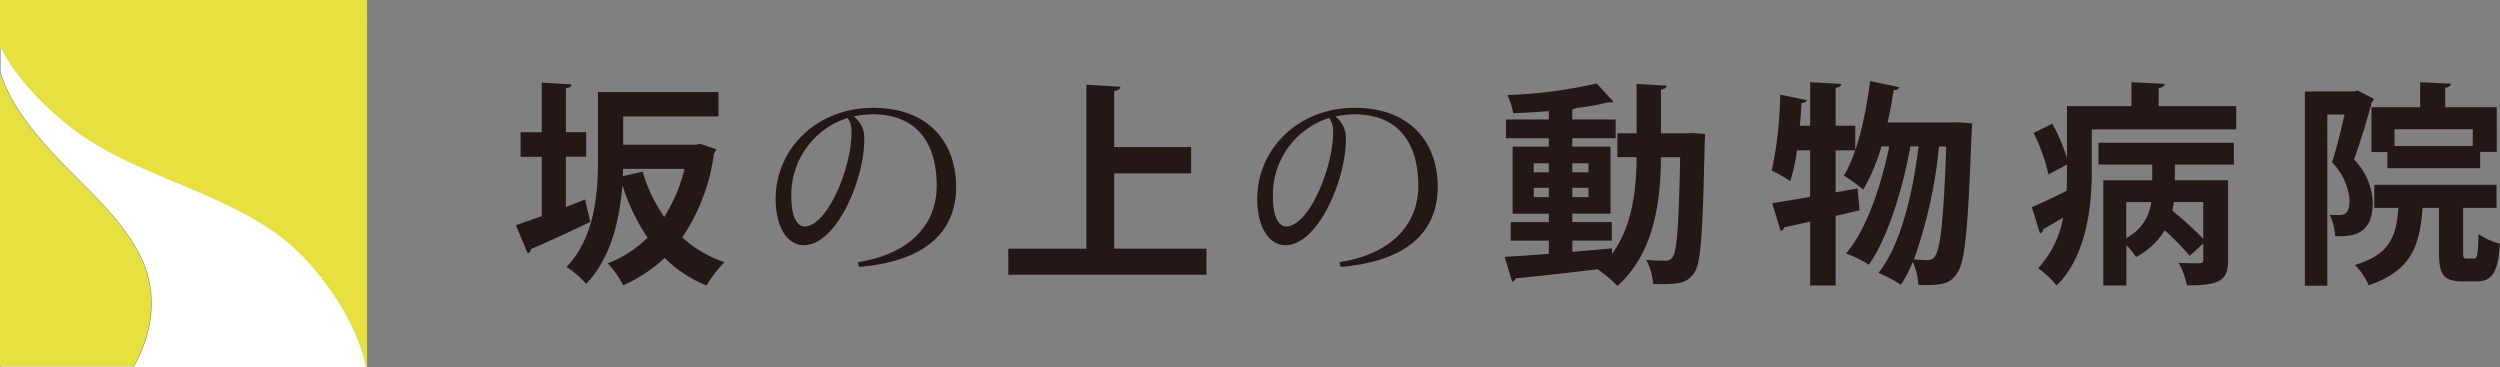 <?xml version="1.0" encoding="UTF-8"?>
<svg xmlns="http://www.w3.org/2000/svg" xmlns:xlink="http://www.w3.org/1999/xlink" width="252" height="37" viewBox="0 0 252 37">
  <rect x="0" y="0" width="252" height="37" fill="#808080" stroke="none"/>
  <defs>
    <clipPath id="a">
      <rect width="37" height="37" transform="translate(56 -49)" fill="rgba(255,0,0,0.2)"></rect>
    </clipPath>
  </defs>
  <g transform="translate(-50 -32)">
    <g transform="translate(-18 -96)">
      <rect width="200" height="21" transform="translate(120 136)" fill="none"></rect>
      <g transform="translate(120 136.176)">
        <path d="M5.042,13.07c.653-.262,1.3-.5,1.933-.759L7.5,14.571C5.344,15.615,3.04,16.657,1.519,17.31a.467.467,0,0,1-.325.434L0,14.9c.716-.239,1.631-.564,2.609-.912V8.008H.477V5.532H2.606v-5l3,.173c-.023.219-.175.325-.564.391V5.526H7.084V8H5.042v5.065ZM18.58,6.7l1.608.544a.844.844,0,0,1-.219.414,19.6,19.6,0,0,1-3.2,8.476,12.1,12.1,0,0,0,4.26,2.5,11.353,11.353,0,0,0-1.8,2.347A12.707,12.707,0,0,1,14.993,18.2a15.037,15.037,0,0,1-4.173,2.761,10.025,10.025,0,0,0-1.565-2.218,11.4,11.4,0,0,0,4.021-2.586A20.042,20.042,0,0,1,10.754,10.9h-.023c-.262,3.411-1.13,7.323-3.65,9.911A9.1,9.1,0,0,0,5.1,19.116C8.013,16.073,8.275,11.6,8.275,8.227V1.485H20.424V3.941H10.817V6.789h7.3l.457-.086ZM10.8,9.222c0,.239,0,.5-.02.739l2-.457a15.519,15.519,0,0,0,2.174,4.564A16.221,16.221,0,0,0,17,9.222H10.8Z" transform="translate(0 -0.378)" fill="#231815"></path>
        <path d="M99.32,24.923c5.8-.935,7.955-4.26,7.955-7.694,0-4-1.737-7.216-6.477-7.216a9.754,9.754,0,0,0-1.89.219,2.7,2.7,0,0,1,1.064,2.347c0,4.064-2.824,10.627-6.086,10.627-1.674,0-2.847-1.826-2.847-4.674,0-4.912,4.021-9.172,9.845-9.172,5.367,0,8.347,3.282,8.347,7.976,0,4.173-2.652,7.455-9.779,8.062l-.129-.477ZM98.3,10.384a8.1,8.1,0,0,0-5.672,8.085c0,1.631.477,2.847,1.326,2.847,2.281,0,4.737-5.867,4.737-9.52A2.378,2.378,0,0,0,98.3,10.384Z" transform="translate(-64.855 -6.668)" fill="#231815"></path>
        <path d="M268.1,24.923c5.8-.935,7.956-4.26,7.956-7.694,0-4-1.737-7.216-6.477-7.216a9.729,9.729,0,0,0-1.89.219,2.7,2.7,0,0,1,1.064,2.347c0,4.064-2.824,10.627-6.086,10.627-1.674,0-2.847-1.826-2.847-4.674,0-4.912,4.021-9.172,9.845-9.172,5.367,0,8.347,3.282,8.347,7.976,0,4.173-2.652,7.455-9.779,8.062l-.129-.477Zm-1.021-14.539a8.1,8.1,0,0,0-5.672,8.085c0,1.631.477,2.847,1.326,2.847,2.281,0,4.737-5.867,4.737-9.52A2.378,2.378,0,0,0,267.079,10.384Z" transform="translate(-185.091 -6.668)" fill="#231815"></path>
        <path d="M183.251,17.8h9.3v2.629H172.58V17.8h7.866V1.28l3.434.2c-.02.219-.2.368-.63.434V7.562h7.757v2.652h-7.757Z" transform="translate(-122.943 -0.912)" fill="#231815"></path>
        <path d="M365.395,5.829l1.346.086c-.023.2-.023.521-.043.805-.2,9.063-.368,12.215-1.044,13.17-.759,1.107-1.544,1.217-4.15,1.15a6.587,6.587,0,0,0-.7-2.433,18.307,18.307,0,0,0,1.956.086.744.744,0,0,0,.7-.368c.434-.587.63-3.129.759-10.061h-1.933c-.023,4.26-.61,9.606-4.389,12.974a12.041,12.041,0,0,0-1.956-1.651l.043-.043c-3.129.391-6.238.716-8.347.935a.41.41,0,0,1-.348.325l-.759-2.5c1.2-.066,2.738-.173,4.455-.3V16.675H347.14v-1.87h3.845v-.848h-3.65V7.2h3.65V6.349h-4.326V4.46h4.326V3.611c-1.217.109-2.433.173-3.587.219A7.225,7.225,0,0,0,346.812,2a48.32,48.32,0,0,0,9-1.173L357.5,2.676a.5.5,0,0,1-.282.066A.785.785,0,0,1,357,2.72a26.218,26.218,0,0,1-3.259.587.8.8,0,0,1-.391.129V4.457h4.369v1.89h-4.369v.848H357.2v6.759h-3.845V14.8h3.978v1.87h-3.978V17.8c1.326-.109,2.672-.239,4-.348v.564c2.131-2.934,2.456-6.759,2.476-9.759h-1.936V5.846h1.936V.873l3.02.173c-.023.219-.173.325-.564.414V5.849h2.566l.544-.023ZM349.464,8.872v.912h1.521V8.872Zm0,3.411h1.521v-.935h-1.521Zm5.519-3.411h-1.631v.912h1.631Zm0,3.411v-.935h-1.631v.935Z" transform="translate(-246.862 -0.591)" fill="#231815"></path>
        <path d="M448.8,10.823l.2,2.195c-.805.2-1.608.391-2.413.564V20.6h-2.566V14.168c-.978.216-1.87.414-2.609.564a.442.442,0,0,1-.371.371l-.848-2.8c1.044-.152,2.37-.391,3.825-.63V6.975h-1.326a19.154,19.154,0,0,1-.673,3.109,13.84,13.84,0,0,0-1.87-1.064A39.363,39.363,0,0,0,441,1.369l2.672.544c-.043.173-.219.282-.521.282-.043.739-.086,1.521-.173,2.3h1.044V.109l3.129.173c-.023.2-.173.348-.564.391V4.5h1.979V6.975h-1.979v4.237l2.218-.391Zm10.15-6.673,1.412.109-.066.825c-.348,9.736-.673,13.236-1.455,14.257-.521.825-1.107,1.217-2.957,1.217-.3,0-.63,0-.955-.023a6.773,6.773,0,0,0-.564-2.324,13.244,13.244,0,0,1-1.2,2.324,13.211,13.211,0,0,0-2.261-1.2c2.3-2.847,3.5-8.257,4.041-12.756h-.825c-.716,4.064-2.238,9.215-4.193,11.93a10.345,10.345,0,0,0-2.3-1.13c2.108-2.413,3.564-6.932,4.369-10.8h-.782a20,20,0,0,1-1.846,4.369,13.6,13.6,0,0,0-1.956-1.412c1.3-2.108,2.195-5.911,2.652-9.54L453,.61c-.043.2-.239.3-.564.3-.152,1.087-.371,2.174-.61,3.259h6.563l.564-.023ZM457,6.586a46.722,46.722,0,0,1-2.522,11.387c.587.043,1.107.066,1.412.066a.793.793,0,0,0,.739-.434c.477-.653.848-3.391,1.107-11.019H457Z" transform="translate(-313.556)" fill="#231815"></path>
        <path d="M544.079,2.793H551.9V5.14H537.34V9.334c0,3.5-.5,8.542-3.543,11.539a9.442,9.442,0,0,0-1.87-1.74,9.97,9.97,0,0,0,2.522-5.108c-.759.457-1.455.869-2,1.173a.534.534,0,0,1-.325.434L531.3,12.98c.912-.391,2.174-.978,3.5-1.651.043-.7.043-1.217.043-2.652l-1.869,1a18.138,18.138,0,0,0-1.5-4.173l1.89-.935a18.076,18.076,0,0,1,1.478,3.477V2.793h6.5V.38l3.348.173c-.023.219-.2.348-.61.434v1.8Zm-6.063,5.888V6.486h13.647V8.681H545.71v1.588h5.367V18.33c0,1.826-.587,2.586-4.15,2.52a7.893,7.893,0,0,0-.826-2.261c.5.023,1.064.043,1.478.043.892,0,1,0,1-.348V16.633l-1.369,1.26a24.72,24.72,0,0,0-2.519-2.586A7.294,7.294,0,0,1,541.8,18a7.468,7.468,0,0,0-.978-1.2V20.87H538.5v-10.6h4.933V8.678h-5.41Zm2.8,3.782v3.63a4.722,4.722,0,0,0,2.52-3.63Zm4.8,0c-.043.282-.086.587-.152.869a40.78,40.78,0,0,1,3.109,2.824v-3.7h-2.957Z" transform="translate(-378.489 -0.271)" fill="#231815"></path>
        <path d="M632.311,1.226l1.631.825a.558.558,0,0,1-.2.325c-.457,1.737-1.173,4.064-1.8,5.8a6.533,6.533,0,0,1,1.89,4.283c0,3.259-1.933,3.52-3.8,3.434a5.322,5.322,0,0,0-.544-2.151c.391.023.739.023,1,.023.716,0,1-.434,1-1.545a6.173,6.173,0,0,0-1.76-3.759c.457-1.392.912-3.325,1.26-4.823h-1.737V20.9H626.99V1.315h4.933l.391-.086Zm10.627,16.213c0,.653.043.716.348.716h.739c.348,0,.414-.325.457-2.476a6.535,6.535,0,0,0,2.174.978c-.219,2.977-.825,3.8-2.347,3.8h-1.478c-1.913,0-2.327-.739-2.327-3V13.047h-1.651c-.282,3.716-1.044,6.325-5.433,7.8a6.629,6.629,0,0,0-1.392-2.042c3.477-1.044,4.173-2.8,4.389-5.758h-2.433V10.723h12.322V13.05h-3.368v4.389ZM633.7,2.9h4.912V.38L641.7.532c-.023.219-.173.348-.564.414V2.9h5.194V7.4h-1.674V9.052h-9.345V7.421H633.7V2.9Zm10.213,3.912V5.117h-7.889V6.811Z" transform="translate(-446.657 -0.271)" fill="#231815"></path>
      </g>
    </g>
    <g transform="translate(-6 81)" clip-path="url(#a)">
      <rect width="50" height="23" transform="translate(56 -70)" fill="#e6e13e"></rect>
      <g transform="translate(56 -47.337)">
        <path d="M13.46,124.613c2.367-4.233,2.184-8.242.538-11.366-2.907-5.517-8.366-8.586-12.4-14.841A16.159,16.159,0,0,1,0,94.97v29.643H13.46Z" transform="translate(0 -89.335)" fill="#e6e13e"></path>
        <path d="M0,0V3.02c1.248,2.8,4.436,6.2,7.618,8.543,5.915,4.357,14.4,6.023,20.455,10.5,3.714,2.749,7.847,8.473,8.722,13.211H49.833V0Z" fill="#e6e13e"></path>
        <path d="M37.791,83.318c-.875-4.738-5.008-10.462-8.722-13.211-6.052-4.48-14.541-6.146-20.455-10.5C5.435,57.261,2.251,53.868,1,51.07v2.616A16.026,16.026,0,0,0,2.593,57.11c4.035,6.256,9.493,9.325,12.4,14.841,1.646,3.124,1.829,7.134-.538,11.366H1v.059H50.773v-.059Z" transform="translate(-0.941 -48.04)" fill="#fff"></path>
      </g>
    </g>
  </g>
</svg>
